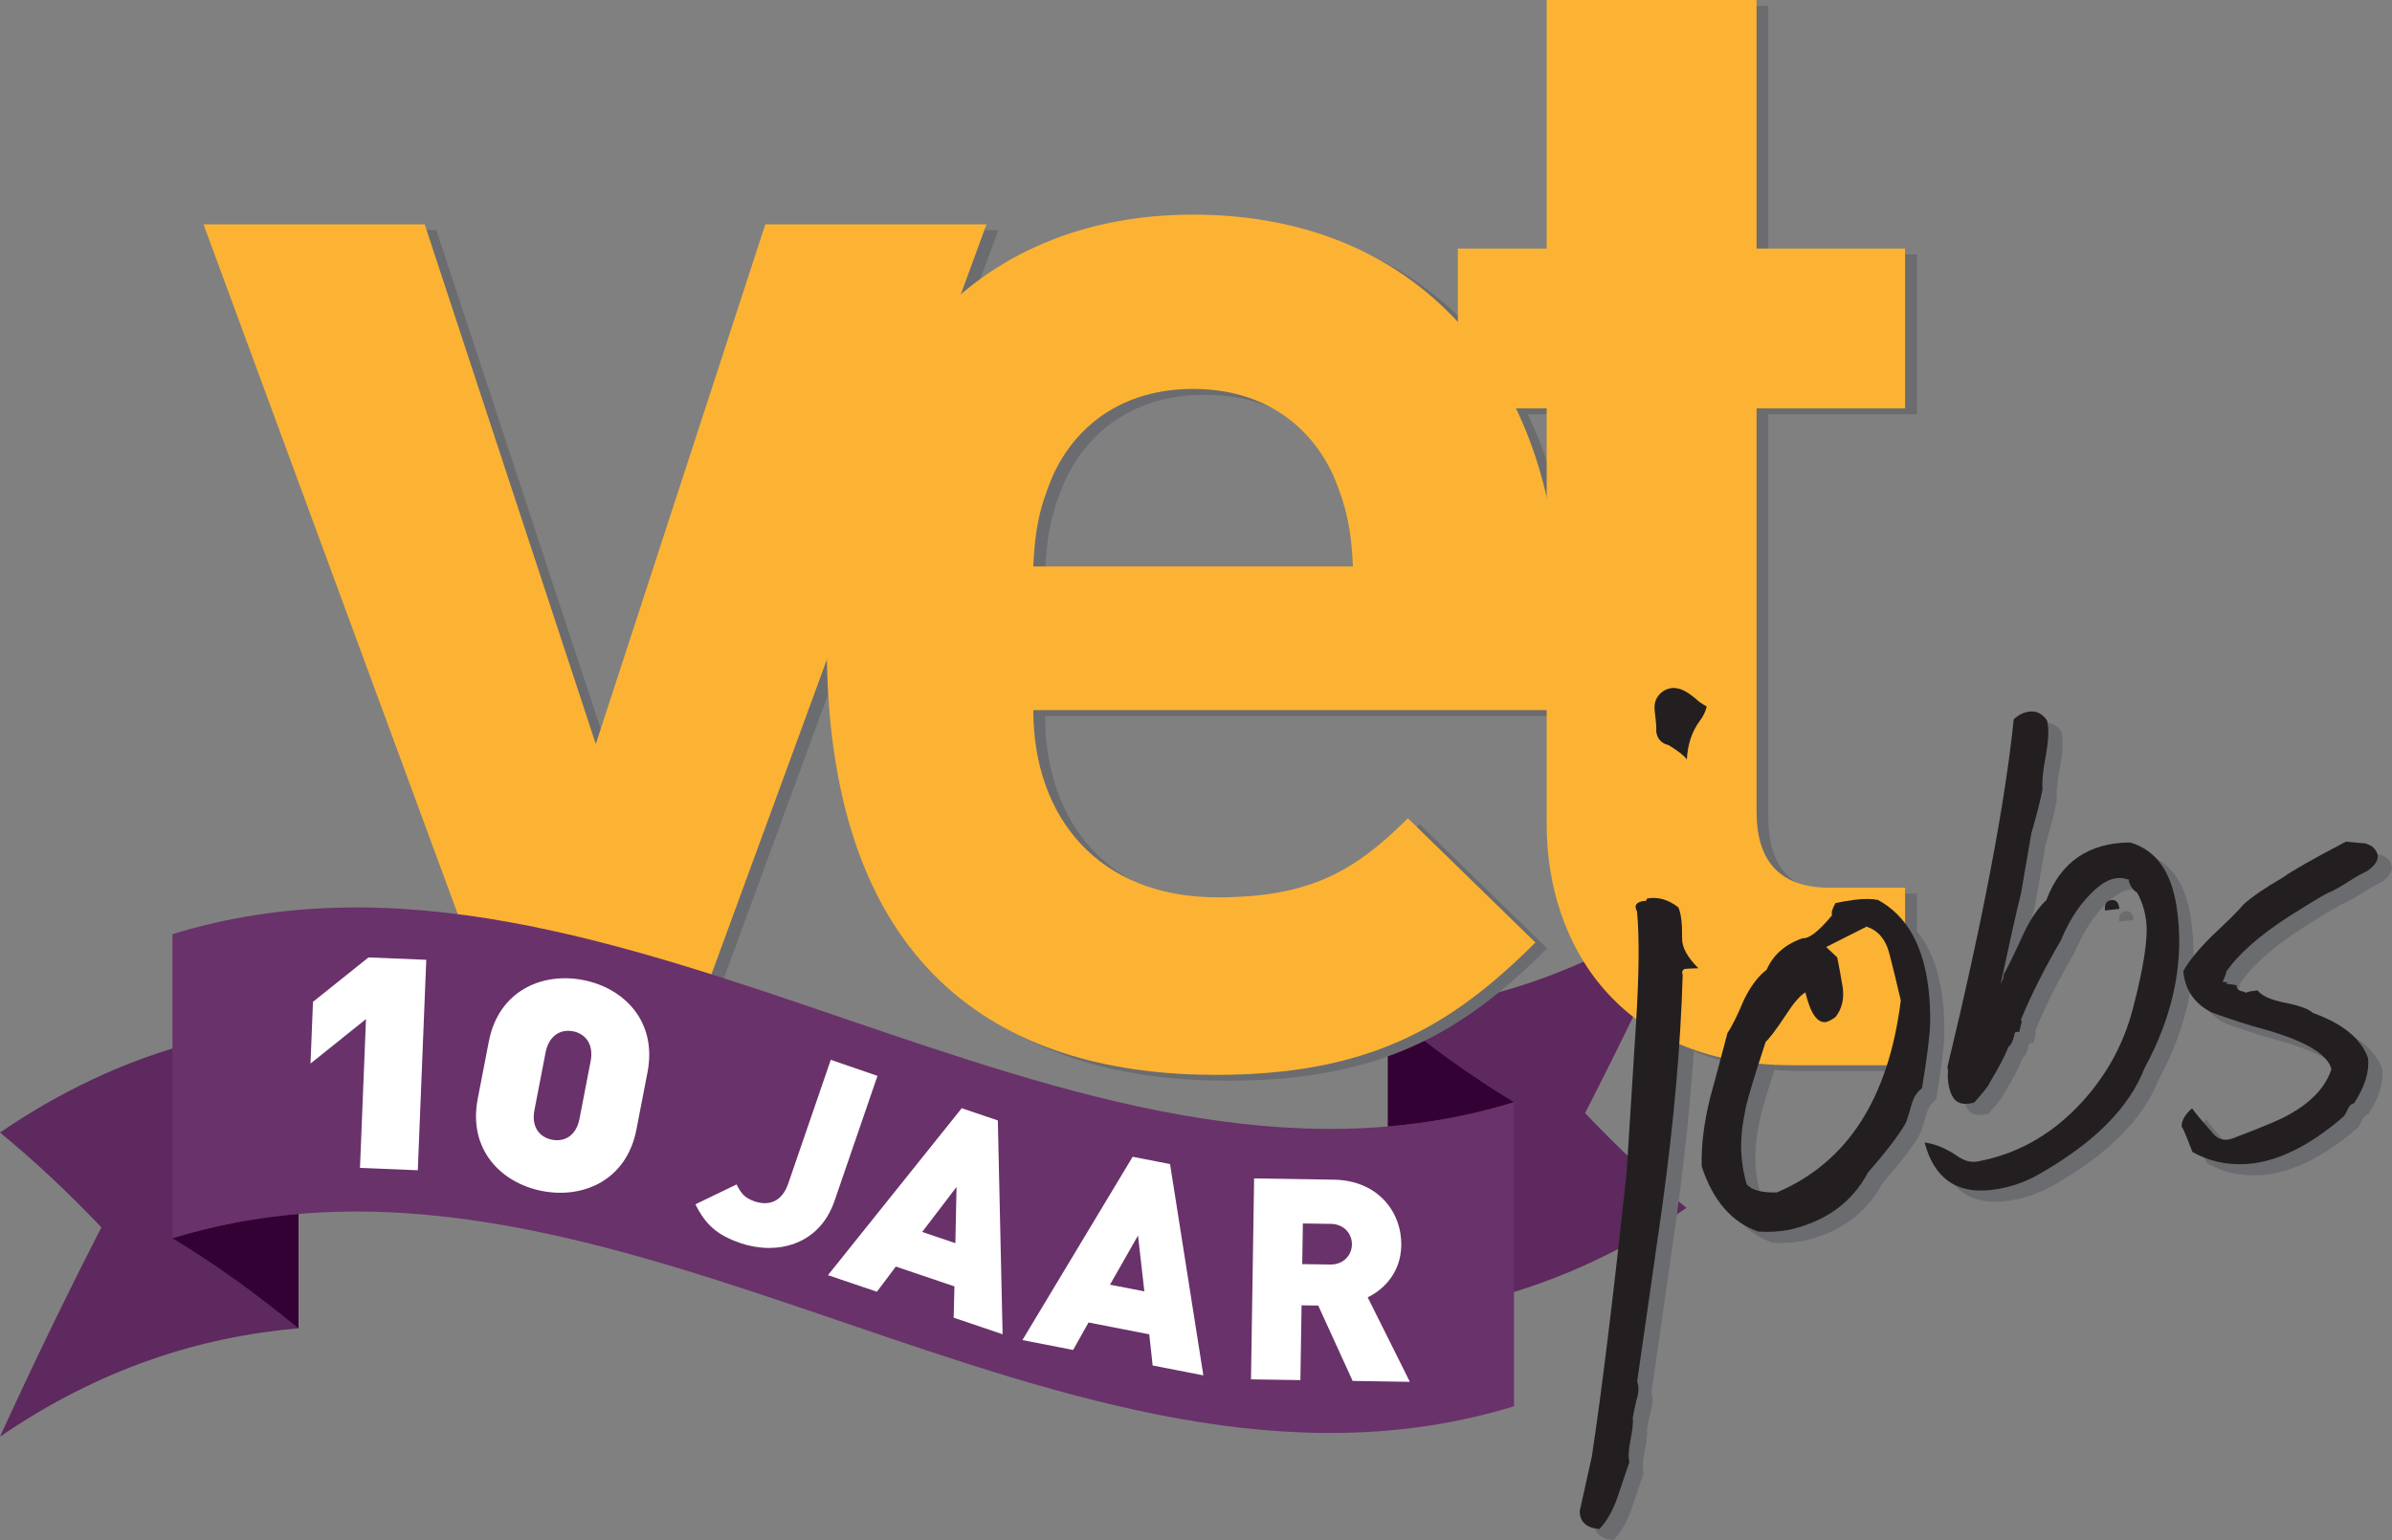<?xml version="1.0" encoding="UTF-8"?>
<svg id="Layer_2" data-name="Layer 2" xmlns="http://www.w3.org/2000/svg" viewBox="0 0 406.66 261.9">
  <rect x="0" y="0" width="406.66" height="261.9" fill="#808080" stroke="none"/>
  <defs>
    <style>
      .cls-1 {
        fill: #fcb333;
      }

      .cls-1, .cls-2, .cls-3, .cls-4, .cls-5, .cls-6, .cls-7 {
        stroke-width: 0px;
      }

      .cls-2 {
        fill: #69326a;
      }

      .cls-3 {
        fill: #5d295e;
      }

      .cls-4 {
        fill: #6b6c6f;
      }

      .cls-5 {
        fill: #fff;
      }

      .cls-6 {
        fill: #340134;
      }

      .cls-7 {
        fill: #231f20;
      }
    </style>
  </defs>
  <g id="Layer_1-2" data-name="Layer 1">
    <path class="cls-4" d="m117.29,182.14h-28L36.6,39.15h37.6l29.09,88.38,28.82-88.38h37.6l-52.42,142.99Z"/>
    <path class="cls-1" d="m115.29,181.14h-28L34.6,38.15h37.6l29.09,88.38,28.82-88.38h37.6l-52.42,142.99Z"/>
    <path class="cls-3" d="m50.75,225.89v-51.71c-16.92,1.45-33.83,6.87-50.75,18.42,5.75,4.7,11.5,10.1,17.24,16.12-5.75,11.21-11.5,23.05-17.24,35.59,16.92-11.55,33.83-16.96,50.75-18.42Z"/>
    <path class="cls-6" d="m29.32,210.57c7.14,4.29,14.29,9.45,21.43,15.32v-19.45c-7.14.61-14.29,1.93-21.43,4.12Z"/>
    <path class="cls-3" d="m235.96,172.12v51.71c16.92-1.45,33.83-6.87,50.75-18.42-5.75-4.69-11.5-10.1-17.24-16.12,5.75-11.21,11.5-23.05,17.24-35.59-16.92,11.55-33.83,16.96-50.75,18.42Z"/>
    <path class="cls-6" d="m257.39,187.44c-7.14-4.29-14.29-9.45-21.43-15.32v19.45c7.14-.61,14.29-1.93,21.43-4.12Z"/>
    <path class="cls-2" d="m29.32,210.57c76.02-23.31,152.05,51.89,228.07,28.58v-51.71c-76.02,23.31-152.05-51.89-228.07-28.58v51.71Z"/>
    <g>
      <path class="cls-4" d="m282.18,155.22l.27-.53c1.83-.33,3.6.17,5.31,1.51.46,1.05.67,2.79.63,5.22-.04,1.55.89,3.26,2.77,5.13-1.21.04-1.98.07-2.3.11-.42.16-.55.51-.37,1.04-.34,11.85-1.48,24.83-3.42,38.97-1.43,10.1-2.87,20.15-4.32,30.14.33.95.29,2-.12,3.16-.36,1.59-.57,2.61-.62,3.05.09.76-.04,1.99-.38,3.69-.35,1.7-.42,2.97-.2,3.83-.65,1.95-1.34,3.99-2.08,6.12-.74,2.13-1.74,3.88-3.01,5.24-2.23-.17-3.34-1.2-3.35-3.07l2.04-9.18c1.67-10.9,3.64-27.02,5.93-48.37.53-8.45,1.06-16.87,1.59-25.26.53-8.39.59-14.77.18-19.13-.57-1.03-.14-1.64,1.27-1.81l.16-.02.02.16Zm9.21-30.73c-1.33,1.81-2.06,4-2.19,6.55-.4-.61-1.44-1.42-3.11-2.44-1.25-.29-1.95-1.09-2.11-2.39.08-.23,0-1.38-.25-3.44-.17-1.41.3-2.52,1.42-3.32,1.43-.94,3.06-.7,4.89.74l.73.57c.38.4.98.82,1.81,1.27-.22.91-.62,1.73-1.19,2.46Z"/>
      <path class="cls-4" d="m329.18,186.97c-.82.54-1.42,1.49-1.81,2.86-.54,1.94-.9,3.03-1.1,3.28-1.1,1.9-3.19,4.63-6.29,8.2-2.7,5.07-7.17,8.31-13.39,9.72-1.73.32-3.48.42-5.26.3-4.49-1.56-7.69-5.25-9.61-11.09-.09-3.52.38-7.38,1.42-11.59.69-2.51,1.68-6.21,2.97-11.11.75-1.08,1.68-2.96,2.8-5.63,1.15-2.34,2.43-4.04,3.85-5.1,1.12-2.56,3.17-4.35,6.14-5.37,1.11.09,2.78-1.22,4.99-3.91-.16-.42.03-1.11.58-2.06,1.18-.25,2.26-.44,3.24-.56,1.63-.2,2.96-.19,3.97.02,4.84,2.62,7.7,7.62,8.59,15.02.22,1.85.32,3.8.29,5.84-.03,2.05-.49,5.77-1.39,11.17Zm-5.58-22.99c-.61-2.35-1.9-3.85-3.85-4.5l-6.86,3.47,1.87,1.76c.25,1.19.57,2.91.95,5.18.24,1.96-.17,3.61-1.23,4.95-.51.39-1.02.68-1.55.85-1.51.29-2.7-1.38-3.58-5.03-.93.55-2.04,1.85-3.34,3.88-1.59,2.4-2.73,3.91-3.42,4.55-2.26,6.89-3.43,10.89-3.52,12.01-.64,2.95-.8,5.72-.49,8.33.16,1.3.42,2.6.8,3.88.89,1,2.6,1.45,5.13,1.37,11.96-5.08,18.98-15.96,21.06-32.65-.69-3-1.35-5.68-1.96-8.04Z"/>
      <path class="cls-4" d="m342.59,169.14l.39-.87c.07-.34.1-.56.08-.67.46-.72,1.53-2.89,3.19-6.51,1.22-2.68,2.58-4.72,4.06-6.11,2.42-6.47,7.16-9.74,14.21-9.82,4.34,1.24,6.98,4.84,7.92,10.8,1.43,9.09-.39,18.31-5.45,27.63-2.61,6.71-8.62,12.73-18.02,18.05-2.48,1.4-5.13,2.27-7.96,2.61-5.98.72-9.78-1.97-11.39-8.06,1.79.23,3.65,1,5.57,2.31,1.2.85,2.4,1.15,3.58.89,6.36-1.21,11.92-4.25,16.69-9.12,4.76-4.88,7.97-10.56,9.62-17.04,1.81-6.94,2.55-11.83,2.21-14.66-.22-1.85-.75-3.49-1.59-4.94-.58-.26-1.05-.92-1.4-1.98.2-.13.2-.19-.02-.16-.69-.25-1.36-.33-2.02-.25-1.09.13-2.23.71-3.43,1.74-2.5,2.18-4.51,5.12-6.05,8.84-2.84,4.87-5.11,9.38-6.81,13.56l.18.14-.44,1.87c-.45-.05-.72.03-.8.26l-.1.51c-.22.91-.54,1.5-.95,1.77-.5,1.38-1.57,3.44-3.23,6.18-.07.34-.93,1.44-2.58,3.29-1.6.42-2.73.22-3.38-.59-.65-.81-1.02-2.03-1.1-3.68-.04-.33-.02-.66.04-1l-.1-.82c6.03-25.05,9.78-44.75,11.26-59.09.79-.76,1.68-1.2,2.66-1.31,1.2-.14,2.19.35,2.99,1.47.37,1.28.31,3.28-.19,6-.5,2.72-.69,4.62-.55,5.71-.33,1.81-.97,4.32-1.91,7.54-.32,1.92-.91,5.31-1.75,10.18-.82,3.31-1.97,8.43-3.45,15.36Zm17.7-12.39c-.13-1.09.24-1.68,1.11-1.79.76-.09,1.21.41,1.34,1.49l-2.45.29Z"/>
      <path class="cls-4" d="m380.45,168.89c.56.04.78.07.67.08-.1.12-.2.19-.31.2l1.85.27c-.04.56.27.9.95,1.04.11-.01.34.07.69.25.2-.13.47-.22.8-.26l1.14-.14c.66.91,2.21,1.61,4.64,2.09,2.43.48,4.02,1.06,4.76,1.74,5.07,1.82,8.19,4.37,9.36,7.64.27,2.28-.52,4.86-2.38,7.73-.44.05-.78.37-1.04.95-.26.58-.49,1-.68,1.24-5.89,5.12-11.47,7.83-16.73,8.13-3.29.17-6.29-.51-9.02-2.06-1.29-3.37-1.89-4.74-1.82-4.08-.13-1.09.45-2.21,1.75-3.35.4.61,1.57,2.02,3.49,4.21.9,1.11,2.04,1.41,3.42.91,5.17-1.95,8.42-3.33,9.76-4.15,3.72-2.1,6.06-4.64,7.03-7.63-.64-2.57-4.56-4.86-11.75-6.86-2.28-.61-5.15-1.53-8.61-2.77-2.94-1.52-4.55-3.86-4.82-7.03.9-1.65,2.49-3.61,4.75-5.87,2.97-2.78,4.8-4.6,5.47-5.46,1.39-1.27,3.63-2.81,6.73-4.61,1.42-1.05,4.98-3.08,10.69-6.08,2.01.2,3.07.29,3.18.28,1.25.29,1.99.98,2.23,2.05.1.87-.51,1.77-1.83,2.7-.74.31-1.79.91-3.18,1.79-1.38.88-2.44,1.48-3.18,1.79-.33.04-2.64,1.42-6.95,4.14-5.02,3.25-8.56,6.38-10.62,9.39.03.22-.18.8-.62,1.73l.16-.02Z"/>
    </g>
    <path class="cls-4" d="m177.67,121.76c0,18.39,11.25,31.84,31.29,31.84,15.64,0,23.33-4.39,32.39-13.45l21.68,21.13c-14.55,14.55-28.54,22.51-54.34,22.51-33.76,0-66.14-15.37-66.14-73.28,0-46.66,25.25-73.01,62.3-73.01,39.8,0,62.3,29.09,62.3,68.34v15.92h-89.47Zm51.05-39.8c-3.84-8.51-11.8-14.82-23.88-14.82s-20.04,6.31-23.88,14.82c-2.2,5.21-3.02,9.06-3.29,15.37h54.34c-.27-6.31-1.1-10.16-3.29-15.37Z"/>
    <path class="cls-4" d="m306.39,182.14c-29.09,0-41.44-20.58-41.44-40.89v-70.81h-15.1v-27.17h15.1V1h35.68v42.27h25.25v27.17h-25.25v68.62c0,8.23,3.84,12.9,12.35,12.9h12.9v30.19h-19.49Z"/>
    <path class="cls-1" d="m175.67,120.76c0,18.39,11.25,31.84,31.29,31.84,15.64,0,23.33-4.39,32.39-13.45l21.68,21.13c-14.55,14.55-28.54,22.51-54.34,22.51-33.76,0-66.14-15.37-66.14-73.28,0-46.66,25.25-73.01,62.3-73.01,39.8,0,62.3,29.09,62.3,68.34v15.92h-89.47Zm51.05-39.8c-3.84-8.51-11.8-14.82-23.88-14.82s-20.04,6.31-23.88,14.82c-2.2,5.21-3.02,9.06-3.29,15.37h54.34c-.27-6.31-1.1-10.16-3.29-15.37Z"/>
    <path class="cls-1" d="m304.39,181.14c-29.09,0-41.44-20.58-41.44-40.89v-70.81h-15.1v-27.17h15.1V0h35.68v42.27h25.25v27.17h-25.25v68.62c0,8.23,3.84,12.9,12.35,12.9h12.9v30.19h-19.49Z"/>
    <g>
      <path class="cls-7" d="m279.76,153.33l.27-.53c1.83-.33,3.6.17,5.31,1.51.46,1.05.67,2.79.63,5.22-.04,1.55.89,3.26,2.77,5.13-1.21.04-1.98.07-2.3.11-.42.16-.55.51-.37,1.04-.34,11.85-1.48,24.83-3.42,38.97-1.43,10.1-2.87,20.15-4.32,30.14.33.95.29,2-.12,3.16-.36,1.59-.57,2.61-.62,3.05.09.76-.04,1.99-.38,3.69-.35,1.7-.42,2.97-.2,3.83-.65,1.95-1.34,3.99-2.08,6.13-.74,2.13-1.74,3.87-3.01,5.24-2.23-.17-3.34-1.2-3.35-3.07l2.04-9.18c1.67-10.9,3.64-27.02,5.93-48.37.53-8.45,1.06-16.87,1.59-25.26.53-8.39.59-14.77.18-19.13-.57-1.03-.14-1.64,1.27-1.81l.16-.02.02.16Zm9.21-30.73c-1.33,1.81-2.06,4-2.19,6.55-.41-.61-1.44-1.42-3.11-2.44-1.25-.29-1.95-1.09-2.11-2.39.08-.23,0-1.38-.25-3.44-.17-1.41.3-2.52,1.42-3.32,1.43-.94,3.06-.7,4.89.74l.73.57c.38.4.98.82,1.81,1.27-.22.91-.62,1.73-1.19,2.46Z"/>
      <path class="cls-7" d="m326.76,185.07c-.82.54-1.42,1.5-1.81,2.87-.54,1.94-.9,3.03-1.1,3.28-1.1,1.9-3.19,4.63-6.29,8.2-2.7,5.07-7.17,8.31-13.39,9.72-1.73.32-3.48.42-5.26.3-4.49-1.56-7.69-5.25-9.61-11.09-.09-3.52.38-7.38,1.42-11.59.69-2.51,1.68-6.21,2.97-11.11.75-1.08,1.68-2.96,2.8-5.63,1.15-2.34,2.43-4.04,3.85-5.1,1.12-2.56,3.17-4.35,6.14-5.37,1.11.09,2.77-1.22,4.99-3.91-.16-.42.03-1.11.58-2.06,1.18-.25,2.26-.44,3.24-.56,1.63-.2,2.96-.19,3.97.02,4.84,2.62,7.7,7.62,8.59,15.02.22,1.85.32,3.8.29,5.84-.03,2.05-.49,5.77-1.39,11.17Zm-5.58-22.99c-.61-2.35-1.9-3.85-3.85-4.5l-6.86,3.47,1.87,1.76c.25,1.19.57,2.91.95,5.18.24,1.96-.17,3.61-1.23,4.95-.51.39-1.02.68-1.55.85-1.51.29-2.7-1.38-3.58-5.03-.93.55-2.04,1.85-3.34,3.88-1.59,2.4-2.73,3.91-3.42,4.55-2.26,6.89-3.43,10.89-3.52,12.01-.64,2.95-.8,5.72-.49,8.33.16,1.3.42,2.6.8,3.88.89,1,2.6,1.45,5.13,1.37,11.96-5.08,18.98-15.96,21.06-32.65-.69-3-1.35-5.68-1.96-8.04Z"/>
      <path class="cls-7" d="m340.17,167.24l.39-.87c.07-.34.1-.56.08-.67.46-.72,1.53-2.89,3.19-6.51,1.22-2.68,2.58-4.72,4.06-6.11,2.42-6.47,7.16-9.74,14.21-9.82,4.34,1.24,6.98,4.84,7.92,10.8,1.42,9.09-.39,18.31-5.45,27.63-2.61,6.71-8.62,12.73-18.02,18.05-2.48,1.4-5.13,2.27-7.96,2.61-5.98.72-9.78-1.97-11.39-8.06,1.79.23,3.65,1,5.57,2.31,1.2.85,2.4,1.15,3.58.89,6.36-1.21,11.92-4.25,16.69-9.12,4.76-4.87,7.97-10.56,9.62-17.04,1.81-6.94,2.55-11.83,2.21-14.66-.22-1.85-.75-3.49-1.59-4.94-.58-.26-1.05-.92-1.4-1.98.2-.13.2-.19-.02-.16-.69-.25-1.36-.33-2.02-.25-1.09.13-2.23.71-3.43,1.74-2.5,2.18-4.51,5.12-6.05,8.84-2.84,4.87-5.1,9.38-6.81,13.56l.18.14-.44,1.87c-.45-.06-.71.03-.8.26l-.1.51c-.22.91-.54,1.5-.95,1.77-.5,1.38-1.57,3.44-3.23,6.18-.07.34-.93,1.44-2.58,3.29-1.6.42-2.73.22-3.38-.59-.65-.81-1.02-2.03-1.1-3.68-.04-.33-.02-.66.04-1l-.1-.82c6.03-25.05,9.78-44.75,11.26-59.08.79-.76,1.68-1.2,2.65-1.32,1.2-.14,2.19.35,2.99,1.47.37,1.28.31,3.28-.19,6-.5,2.72-.68,4.62-.55,5.71-.33,1.81-.97,4.32-1.91,7.54-.32,1.92-.91,5.31-1.75,10.18-.82,3.31-1.97,8.43-3.45,15.36Zm17.7-12.39c-.13-1.09.24-1.68,1.11-1.79.76-.09,1.21.41,1.34,1.49l-2.45.29Z"/>
      <path class="cls-7" d="m378.03,166.99c.56.04.78.07.67.08-.1.12-.2.19-.31.2l1.85.27c-.04.56.27.9.95,1.04.11-.01.34.07.69.25.2-.13.47-.22.8-.26l1.14-.14c.66.91,2.21,1.61,4.64,2.09,2.43.48,4.02,1.06,4.76,1.74,5.07,1.82,8.19,4.37,9.36,7.65.27,2.28-.52,4.86-2.38,7.73-.44.05-.78.37-1.04.95-.26.58-.49,1-.68,1.24-5.89,5.12-11.47,7.83-16.73,8.13-3.29.17-6.29-.51-9.02-2.06-1.29-3.37-1.89-4.74-1.81-4.08-.13-1.09.45-2.21,1.75-3.35.4.61,1.57,2.02,3.49,4.21.9,1.11,2.04,1.41,3.42.91,5.17-1.95,8.42-3.33,9.76-4.15,3.72-2.1,6.06-4.64,7.02-7.63-.64-2.57-4.56-4.86-11.75-6.86-2.28-.61-5.15-1.53-8.61-2.77-2.94-1.52-4.55-3.86-4.82-7.03.9-1.65,2.49-3.61,4.75-5.87,2.97-2.78,4.8-4.6,5.47-5.46,1.39-1.27,3.63-2.81,6.73-4.61,1.42-1.05,4.98-3.08,10.69-6.08,2.01.2,3.07.29,3.18.28,1.25.29,1.99.98,2.23,2.05.1.87-.51,1.77-1.83,2.7-.74.31-1.79.91-3.18,1.79-1.38.88-2.44,1.48-3.18,1.79-.33.04-2.64,1.42-6.95,4.14-5.02,3.25-8.56,6.38-10.62,9.39.03.22-.18.8-.62,1.73l.16-.02Z"/>
    </g>
    <g>
      <path class="cls-5" d="m61.2,198.61l1.02-25.3-9.43,7.55.42-10.49,9.43-7.55,9.83.4-1.44,35.79-9.83-.4Z"/>
      <path class="cls-5" d="m92.18,202.54c-6.95-1.34-12.64-7.02-10.96-15.69l1.88-9.72c1.67-8.66,9.07-11.82,16.02-10.47,6.95,1.34,12.64,7.02,10.96,15.69l-1.88,9.72c-1.67,8.66-9.07,11.82-16.02,10.47Zm8.23-22.06c.57-2.95-.92-4.7-2.99-5.1s-4.1.67-4.67,3.62l-1.89,9.78c-.57,2.95.94,4.64,3,5.04s4.09-.62,4.66-3.56l1.89-9.78Z"/>
      <path class="cls-5" d="m125.82,211.37c-3.77-1.29-5.86-3.03-7.59-6.57l7-3.38c.66,1.34,1.25,2.26,3.02,2.87,2.45.84,4.69.09,5.75-3l7.24-21.06,7.94,2.73-7.3,21.25c-2.63,7.67-9.98,9.26-16.06,7.17Z"/>
      <path class="cls-5" d="m162.13,224.09l.13-5.33-9.96-3.37-3.22,4.28-8.32-2.82,22.74-28.39,6.14,2.08.81,36.36-8.32-2.82Zm.49-22.24l-5.84,7.65,5.64,1.91.2-9.56Z"/>
      <path class="cls-5" d="m195.96,232.21l-.58-5.3-10.32-2.01-2.62,4.67-8.62-1.68,18.74-31.17,6.36,1.24,5.66,35.93-8.62-1.68Zm-2.49-22.1l-4.76,8.36,5.84,1.14-1.08-9.5Z"/>
      <path class="cls-5" d="m229.96,234.83l-5.85-12.81-2.83-.04-.2,12.72-8.4-.13.53-34.17,13.53.21c7.58.12,11.58,5.56,11.49,11.17-.07,4.66-3,7.54-5.71,8.84l7.17,14.37-9.74-.15Zm-3.71-26.7l-4.75-.07-.11,6.91,4.75.07c2.3.04,3.67-1.62,3.7-3.4s-1.29-3.48-3.59-3.51Z"/>
    </g>
  </g>
</svg>
